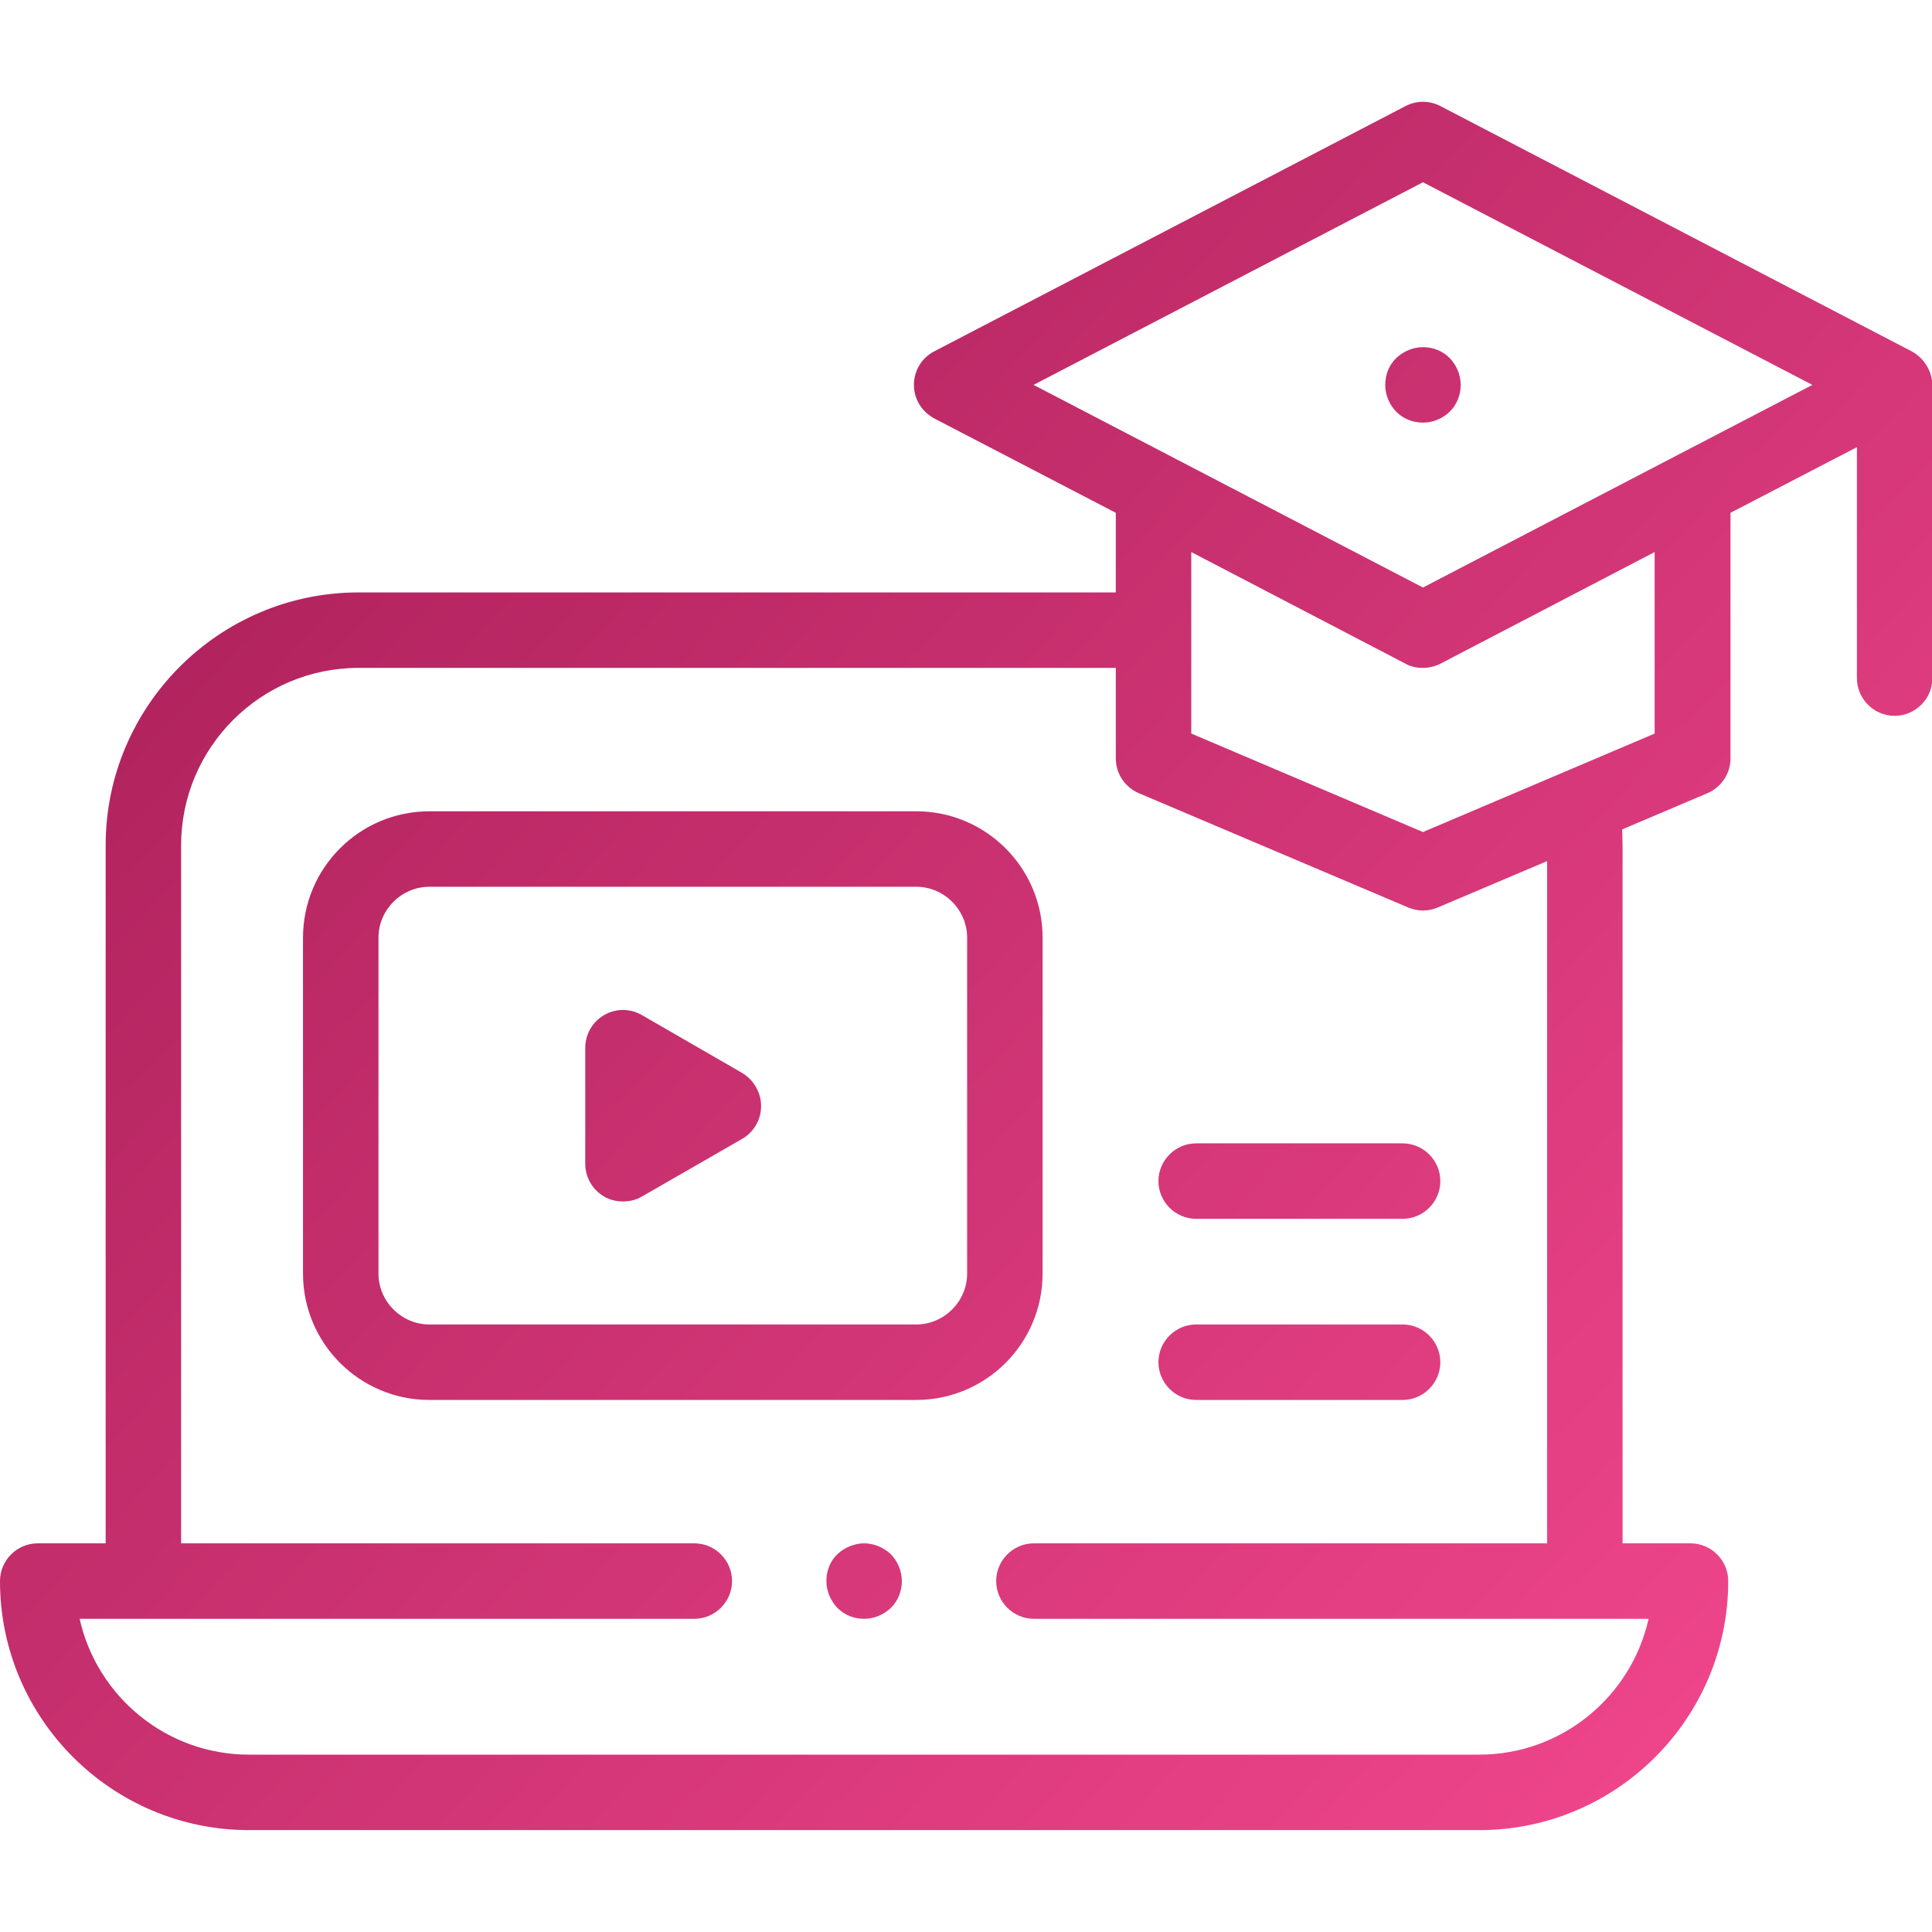 <?xml version="1.0" encoding="utf-8"?>
<!-- Generator: Adobe Illustrator 27.1.1, SVG Export Plug-In . SVG Version: 6.00 Build 0)  -->
<svg version="1.1" id="Capa_1" xmlns="http://www.w3.org/2000/svg" xmlns:xlink="http://www.w3.org/1999/xlink" x="0px" y="0px"
	 viewBox="0 0 512 512" style="enable-background:new 0 0 512 512;" xml:space="preserve">
<style type="text/css">
	.st0{fill:url(#XMLID_00000062894877470947087870000014034997235447389610_);}
	.st1{fill:url(#XMLID_00000163038827057628609710000006082910972859486377_);}
	.st2{fill:url(#XMLID_00000114755162546128767970000002151367905019094705_);}
	.st3{fill:url(#XMLID_00000172438707048610795750000004056141654542279586_);}
	.st4{fill:url(#XMLID_00000027579769170632971910000001952778581478053022_);}
	.st5{fill:url(#XMLID_00000181076578477303997140000009205790449874792096_);}
	.st6{fill:url(#XMLID_00000180331496438300706050000018335960764690753977_);}
</style>
<g id="XMLID_1124_">
	<g id="XMLID_258_">
		
			<linearGradient id="XMLID_00000109016850737168567360000010717580278144370593_" gradientUnits="userSpaceOnUse" x1="-3.788" y1="124.588" x2="462.212" y2="555.588">
			<stop  offset="0" style="stop-color:#A91F58"/>
			<stop  offset="1" style="stop-color:#F84A91"/>
		</linearGradient>
		<path id="XMLID_284_" style="fill:url(#XMLID_00000109016850737168567360000010717580278144370593_);" d="M242.8,215h-129
			c-18.5,0-33.5,15-33.5,33.5v89c0,18.5,15,33.5,33.5,33.5h129c18.5,0,33.5-15,33.5-33.5v-89C276.3,230,261.3,215,242.8,215
			L242.8,215z M256.3,337.5c0,7.4-6.1,13.5-13.5,13.5h-129c-7.4,0-13.5-6.1-13.5-13.5v-89c0-7.4,6.1-13.5,13.5-13.5h129
			c7.4,0,13.5,6.1,13.5,13.5V337.5z"/>
		
			<linearGradient id="XMLID_00000015334286718466404050000003344601056726012290_" gradientUnits="userSpaceOnUse" x1="-7.604" y1="128.713" x2="458.396" y2="559.713">
			<stop  offset="0" style="stop-color:#A91F58"/>
			<stop  offset="1" style="stop-color:#F84A91"/>
		</linearGradient>
		<path id="XMLID_285_" style="fill:url(#XMLID_00000015334286718466404050000003344601056726012290_);" d="M196.6,284.3L170.1,269
			c-3.1-1.8-6.9-1.8-10,0s-5,5.1-5,8.7v30.7c0,3.6,1.9,6.9,5,8.7c1.5,0.9,3.3,1.3,5,1.3s3.5-0.4,5-1.3l26.6-15.3
			c3.1-1.8,5-5.1,5-8.7S199.7,286.1,196.6,284.3z"/>
		
			<linearGradient id="XMLID_00000124853256129500870860000000941116374387965826_" gradientUnits="userSpaceOnUse" x1="42.135" y1="74.935" x2="508.135" y2="505.935">
			<stop  offset="0" style="stop-color:#A91F58"/>
			<stop  offset="1" style="stop-color:#F84A91"/>
		</linearGradient>
		<path id="XMLID_288_" style="fill:url(#XMLID_00000124853256129500870860000000941116374387965826_);" d="M506.6,93.1l-124.9-65
			c-2.9-1.5-6.3-1.5-9.2,0l-124.9,65c-3.3,1.7-5.4,5.1-5.4,8.9s2.1,7.1,5.4,8.9l48.1,25V157H95c-36.9,0-67,30.1-67,67v185H10
			c-5.5,0-10,4.5-10,10c0,36.4,29.6,66,66,66h326c36.4,0,66-29.6,66-66c0-5.5-4.5-10-10-10h-18V224c0-1.4-0.1-2.8-0.1-4.2l22.6-9.6
			c3.7-1.6,6.1-5.2,6.1-9.2v-65.1l33.5-17.4v61.2c0,5.5,4.5,10,10,10s10-4.5,10-10V102C512,98.3,509.9,94.9,506.6,93.1L506.6,93.1z
			 M410,409H274c-5.5,0-10,4.5-10,10s4.5,10,10,10h162.9c-4.6,20.6-23,36-44.9,36H66c-21.9,0-40.3-15.4-44.9-36H184
			c5.5,0,10-4.5,10-10s-4.5-10-10-10H48V224c0-25.9,21.1-47,47-47h200.7v24c0,4,2.4,7.6,6.1,9.2l71.4,30.3c1.2,0.5,2.6,0.8,3.9,0.8
			s2.7-0.3,3.9-0.8l29-12.3V409z M438.5,194.4l-61.4,26.1l-61.4-26.1v-48.1l56.8,29.6c1.4,0.8,3,1.1,4.6,1.1s3.2-0.4,4.6-1.1
			l56.8-29.6V194.4z M377.1,155.7L273.9,102l103.2-53.7L480.3,102L377.1,155.7z"/>
		
			<linearGradient id="XMLID_00000123399367201682887590000009474556109077284795_" gradientUnits="userSpaceOnUse" x1="183.076" y1="-77.451" x2="649.076" y2="353.549">
			<stop  offset="0" style="stop-color:#A91F58"/>
			<stop  offset="1" style="stop-color:#F84A91"/>
		</linearGradient>
		<path id="XMLID_291_" style="fill:url(#XMLID_00000123399367201682887590000009474556109077284795_);" d="M370,94.9
			c-1.9,1.9-2.9,4.4-2.9,7.1s1.1,5.2,2.9,7.1c1.9,1.9,4.4,2.9,7.1,2.9s5.2-1.1,7.1-2.9c1.9-1.9,2.9-4.4,2.9-7.1s-1.1-5.2-2.9-7.1
			c-1.9-1.9-4.4-2.9-7.1-2.9C374.5,92,371.9,93.1,370,94.9z"/>
		
			<linearGradient id="XMLID_00000017488923439035034060000012434970282277153946_" gradientUnits="userSpaceOnUse" x1="38.871" y1="78.465" x2="504.871" y2="509.464">
			<stop  offset="0" style="stop-color:#A91F58"/>
			<stop  offset="1" style="stop-color:#F84A91"/>
		</linearGradient>
		<path id="XMLID_297_" style="fill:url(#XMLID_00000017488923439035034060000012434970282277153946_);" d="M371.7,351H317
			c-5.5,0-10,4.5-10,10s4.5,10,10,10h54.7c5.5,0,10-4.5,10-10S377.2,351,371.7,351z"/>
		
			<linearGradient id="XMLID_00000182524151037963874250000007649734204868221337_" gradientUnits="userSpaceOnUse" x1="62.798" y1="52.594" x2="528.798" y2="483.594">
			<stop  offset="0" style="stop-color:#A91F58"/>
			<stop  offset="1" style="stop-color:#F84A91"/>
		</linearGradient>
		<path id="XMLID_298_" style="fill:url(#XMLID_00000182524151037963874250000007649734204868221337_);" d="M371.7,303H317
			c-5.5,0-10,4.5-10,10s4.5,10,10,10h54.7c5.5,0,10-4.5,10-10S377.2,303,371.7,303z"/>
		
			<linearGradient id="XMLID_00000023966750068782153260000001335003622933680521_" gradientUnits="userSpaceOnUse" x1="-43.224" y1="167.226" x2="422.776" y2="598.226">
			<stop  offset="0" style="stop-color:#A91F58"/>
			<stop  offset="1" style="stop-color:#F84A91"/>
		</linearGradient>
		<path id="XMLID_299_" style="fill:url(#XMLID_00000023966750068782153260000001335003622933680521_);" d="M229,409
			c-2.6,0-5.2,1.1-7.1,2.9s-2.9,4.4-2.9,7.1c0,2.6,1.1,5.2,2.9,7.1c1.9,1.9,4.4,2.9,7.1,2.9s5.2-1.1,7.1-2.9
			c1.9-1.9,2.9-4.4,2.9-7.1s-1.1-5.2-2.9-7.1C234.2,410.1,231.6,409,229,409z"/>
	</g>
</g>
</svg>
